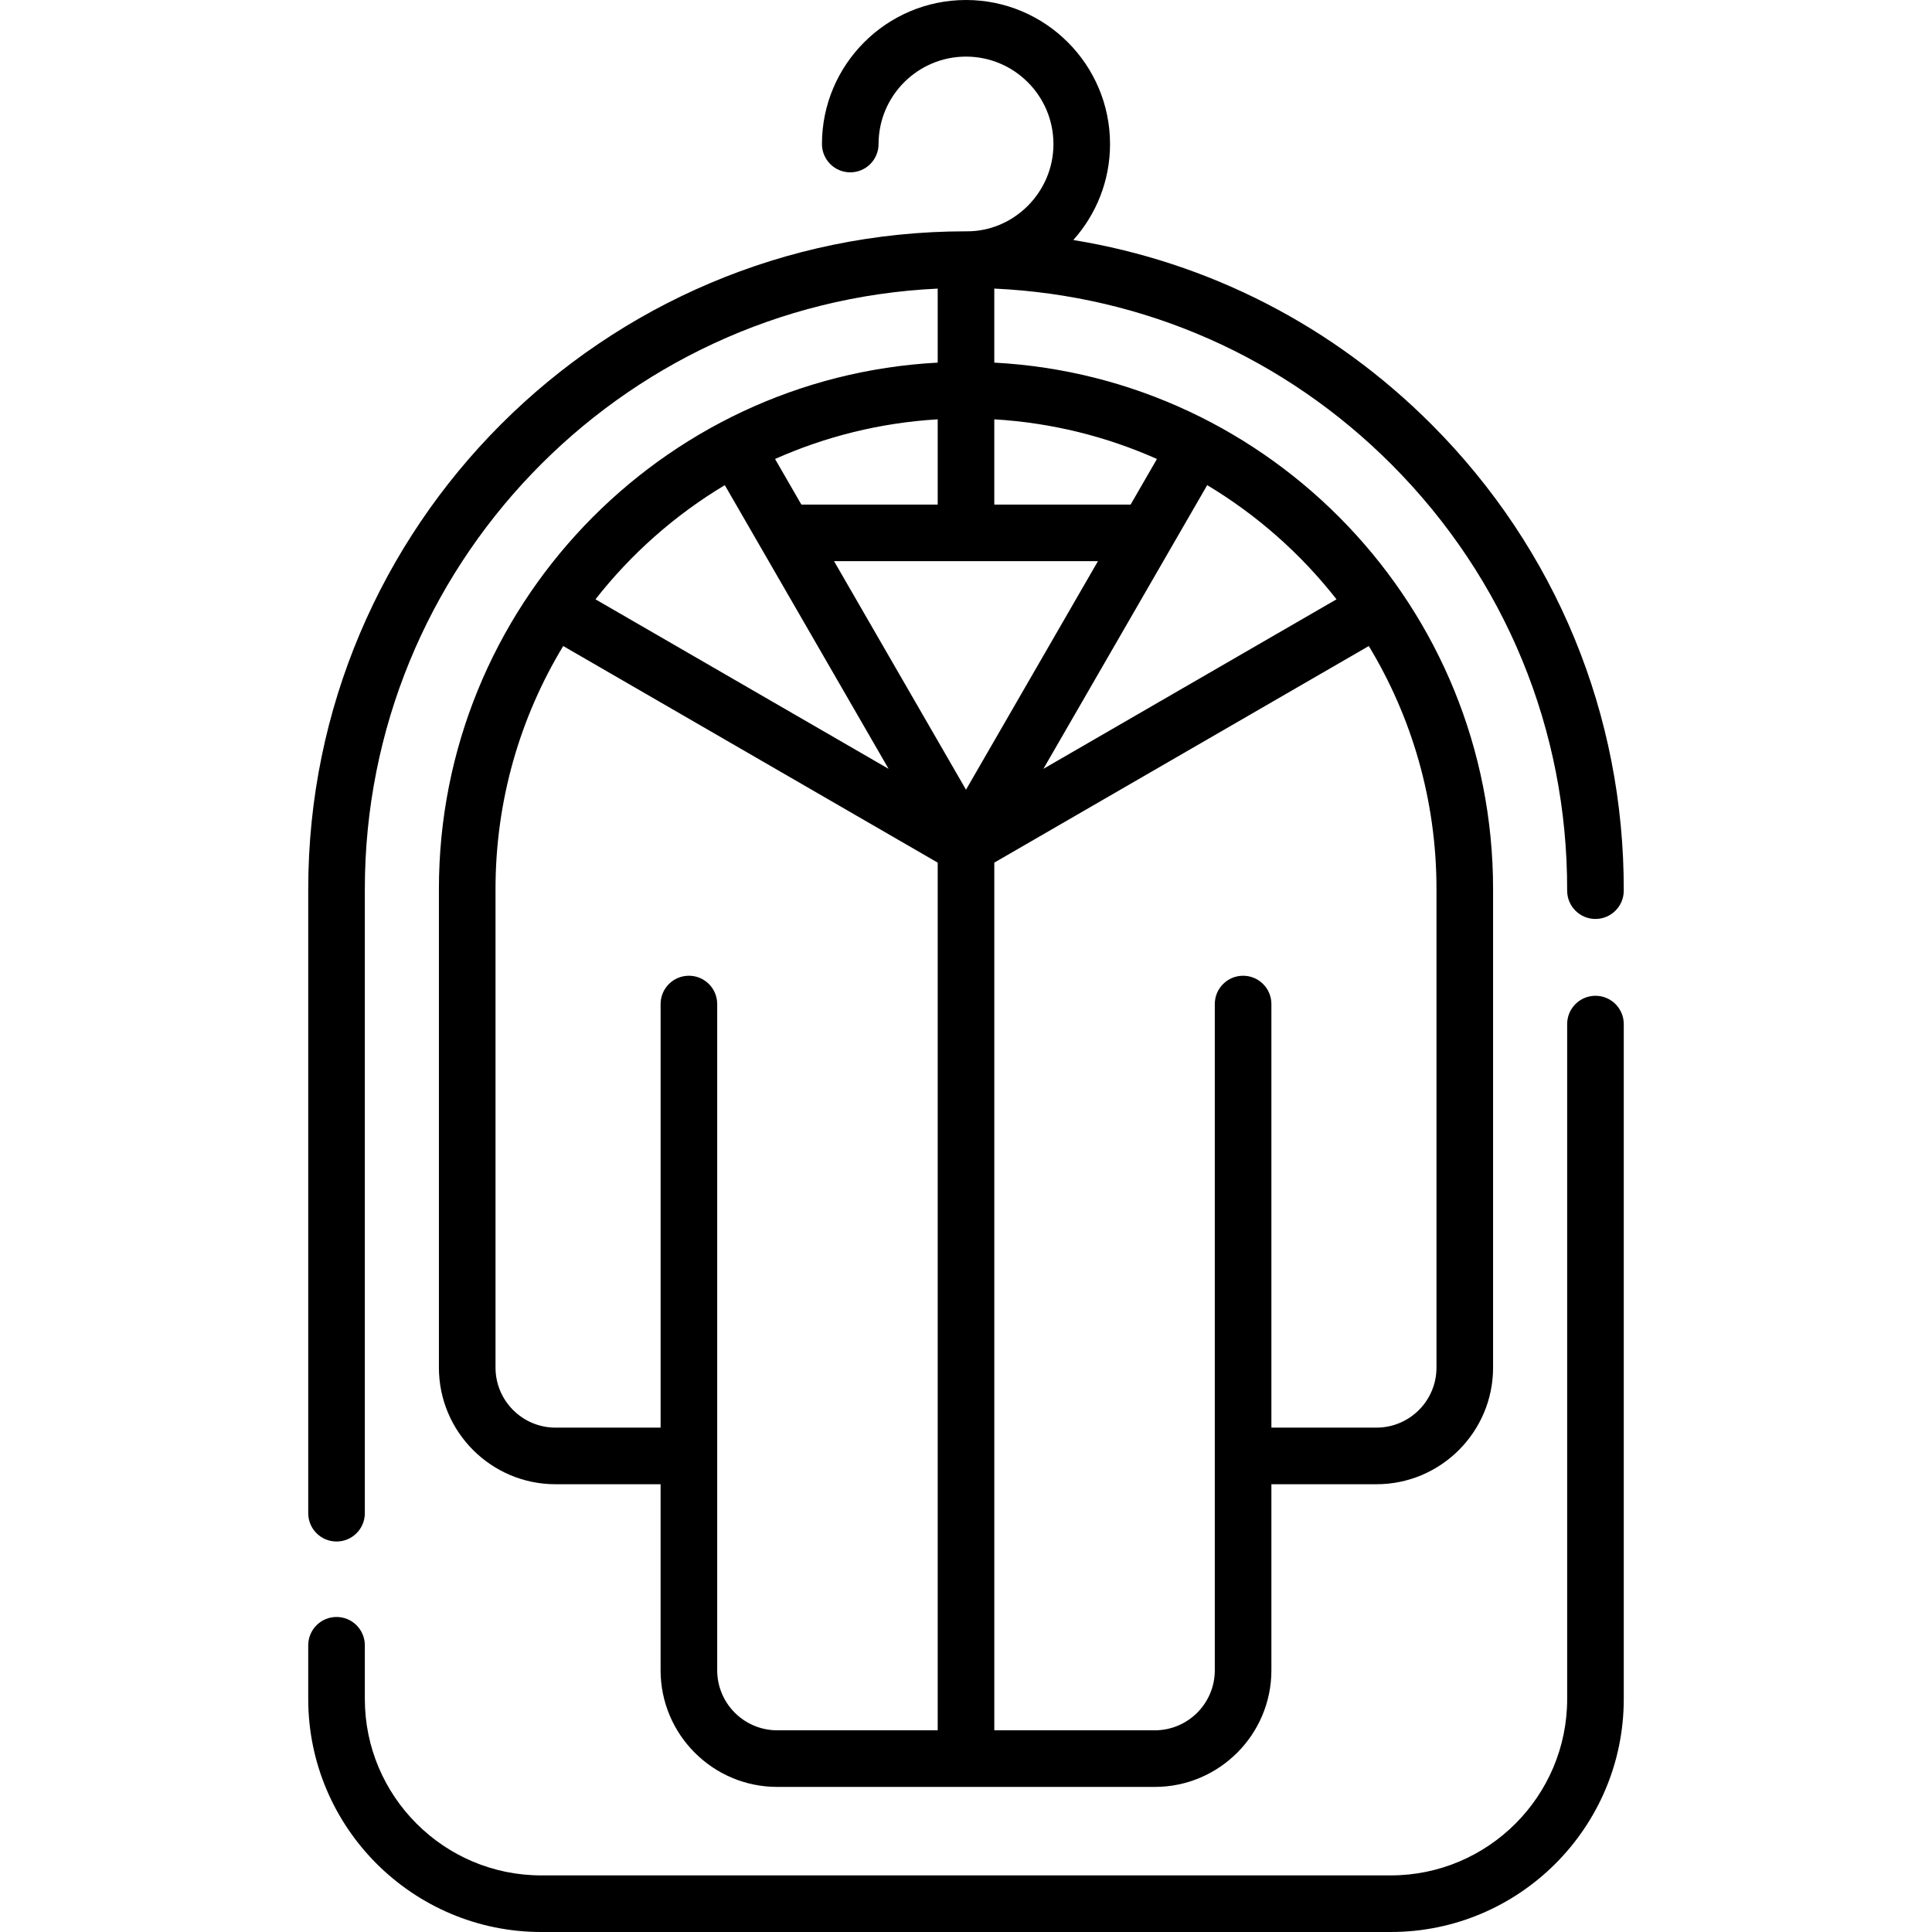 <svg enable-background="new 0 0 512 512" viewBox="0 0 512 512" xmlns="http://www.w3.org/2000/svg"><g><path fill="currentColor" d="m89.184 408.516c4.143 0 7.5-3.358 7.5-7.5v-165.399c0-85.332 67.437-155.203 151.815-159.133v19.614c-73.548 3.91-132.183 64.975-132.183 139.48v126.854c0 17.041 13.864 30.905 30.905 30.905h27.843v49.308c0 17.042 13.864 30.906 30.905 30.906h100.059c17.041 0 30.905-13.864 30.905-30.906v-49.308h27.843c17.041 0 30.905-13.864 30.905-30.905v-126.854c0-74.505-58.635-135.57-132.183-139.48v-19.62c39.8 1.827 76.949 18.217 105.288 46.625 30.115 30.189 46.639 70.289 46.527 112.912-.011 4.142 3.338 7.509 7.48 7.52 4.152 0 7.509-3.345 7.52-7.48.122-46.637-17.958-90.513-50.908-123.544-26.149-26.213-59.152-43.065-94.968-48.905 6.049-6.757 9.734-15.672 9.734-25.432.002-21.05-17.122-38.174-38.171-38.174s-38.173 17.124-38.173 38.173c0 4.142 3.357 7.5 7.5 7.5s7.5-3.358 7.5-7.5c0-12.777 10.395-23.173 23.173-23.173s23.173 10.396 23.173 23.173c.035 12.743-10.518 23.3-23.173 23.129-96.118 0-174.315 78.197-174.315 174.315v165.398c-.001 4.143 3.357 7.501 7.499 7.501zm131.848-259.801h69.935l-34.967 60.565zm27.468-15h-36.128l-6.974-12.079c13.308-5.934 27.839-9.599 43.102-10.509zm-56.421-5.147 43.408 75.184-77.679-44.927c9.45-12.064 21.073-22.344 34.271-30.257zm-2.014 314.077v-176.563c0-4.142-3.357-7.5-7.5-7.5s-7.5 3.358-7.5 7.5v112.255h-27.843c-8.771 0-15.905-7.135-15.905-15.905v-126.854c0-23.537 6.558-45.57 17.939-64.372l99.243 57.399v229.945h-42.529c-8.77.001-15.905-7.134-15.905-15.905zm190.617-80.213c0 8.77-7.135 15.905-15.905 15.905h-27.843v-112.255c0-4.142-3.357-7.5-7.5-7.5s-7.5 3.358-7.5 7.5v176.563c0 8.771-7.135 15.906-15.905 15.906h-42.529v-229.946l99.243-57.399c11.381 18.802 17.939 40.835 17.939 64.372zm-26.491-203.608-77.679 44.927 43.408-75.184c13.198 7.914 24.821 18.194 34.271 30.257zm-47.59-37.188-6.974 12.079h-36.127v-22.588c15.262.911 29.793 4.576 43.101 10.509z"/><path fill="currentColor" d="m422.815 263.891c-4.143 0-7.5 3.358-7.5 7.5v178.849c0 25.784-20.977 46.76-46.76 46.76h-225.111c-25.783 0-46.76-20.976-46.76-46.76v-14.225c0-4.142-3.357-7.5-7.5-7.5s-7.5 3.358-7.5 7.5v14.225c0 34.055 27.705 61.76 61.76 61.76h225.111c34.055 0 61.76-27.705 61.76-61.76v-178.849c0-4.142-3.357-7.5-7.5-7.5z"/></g></svg>